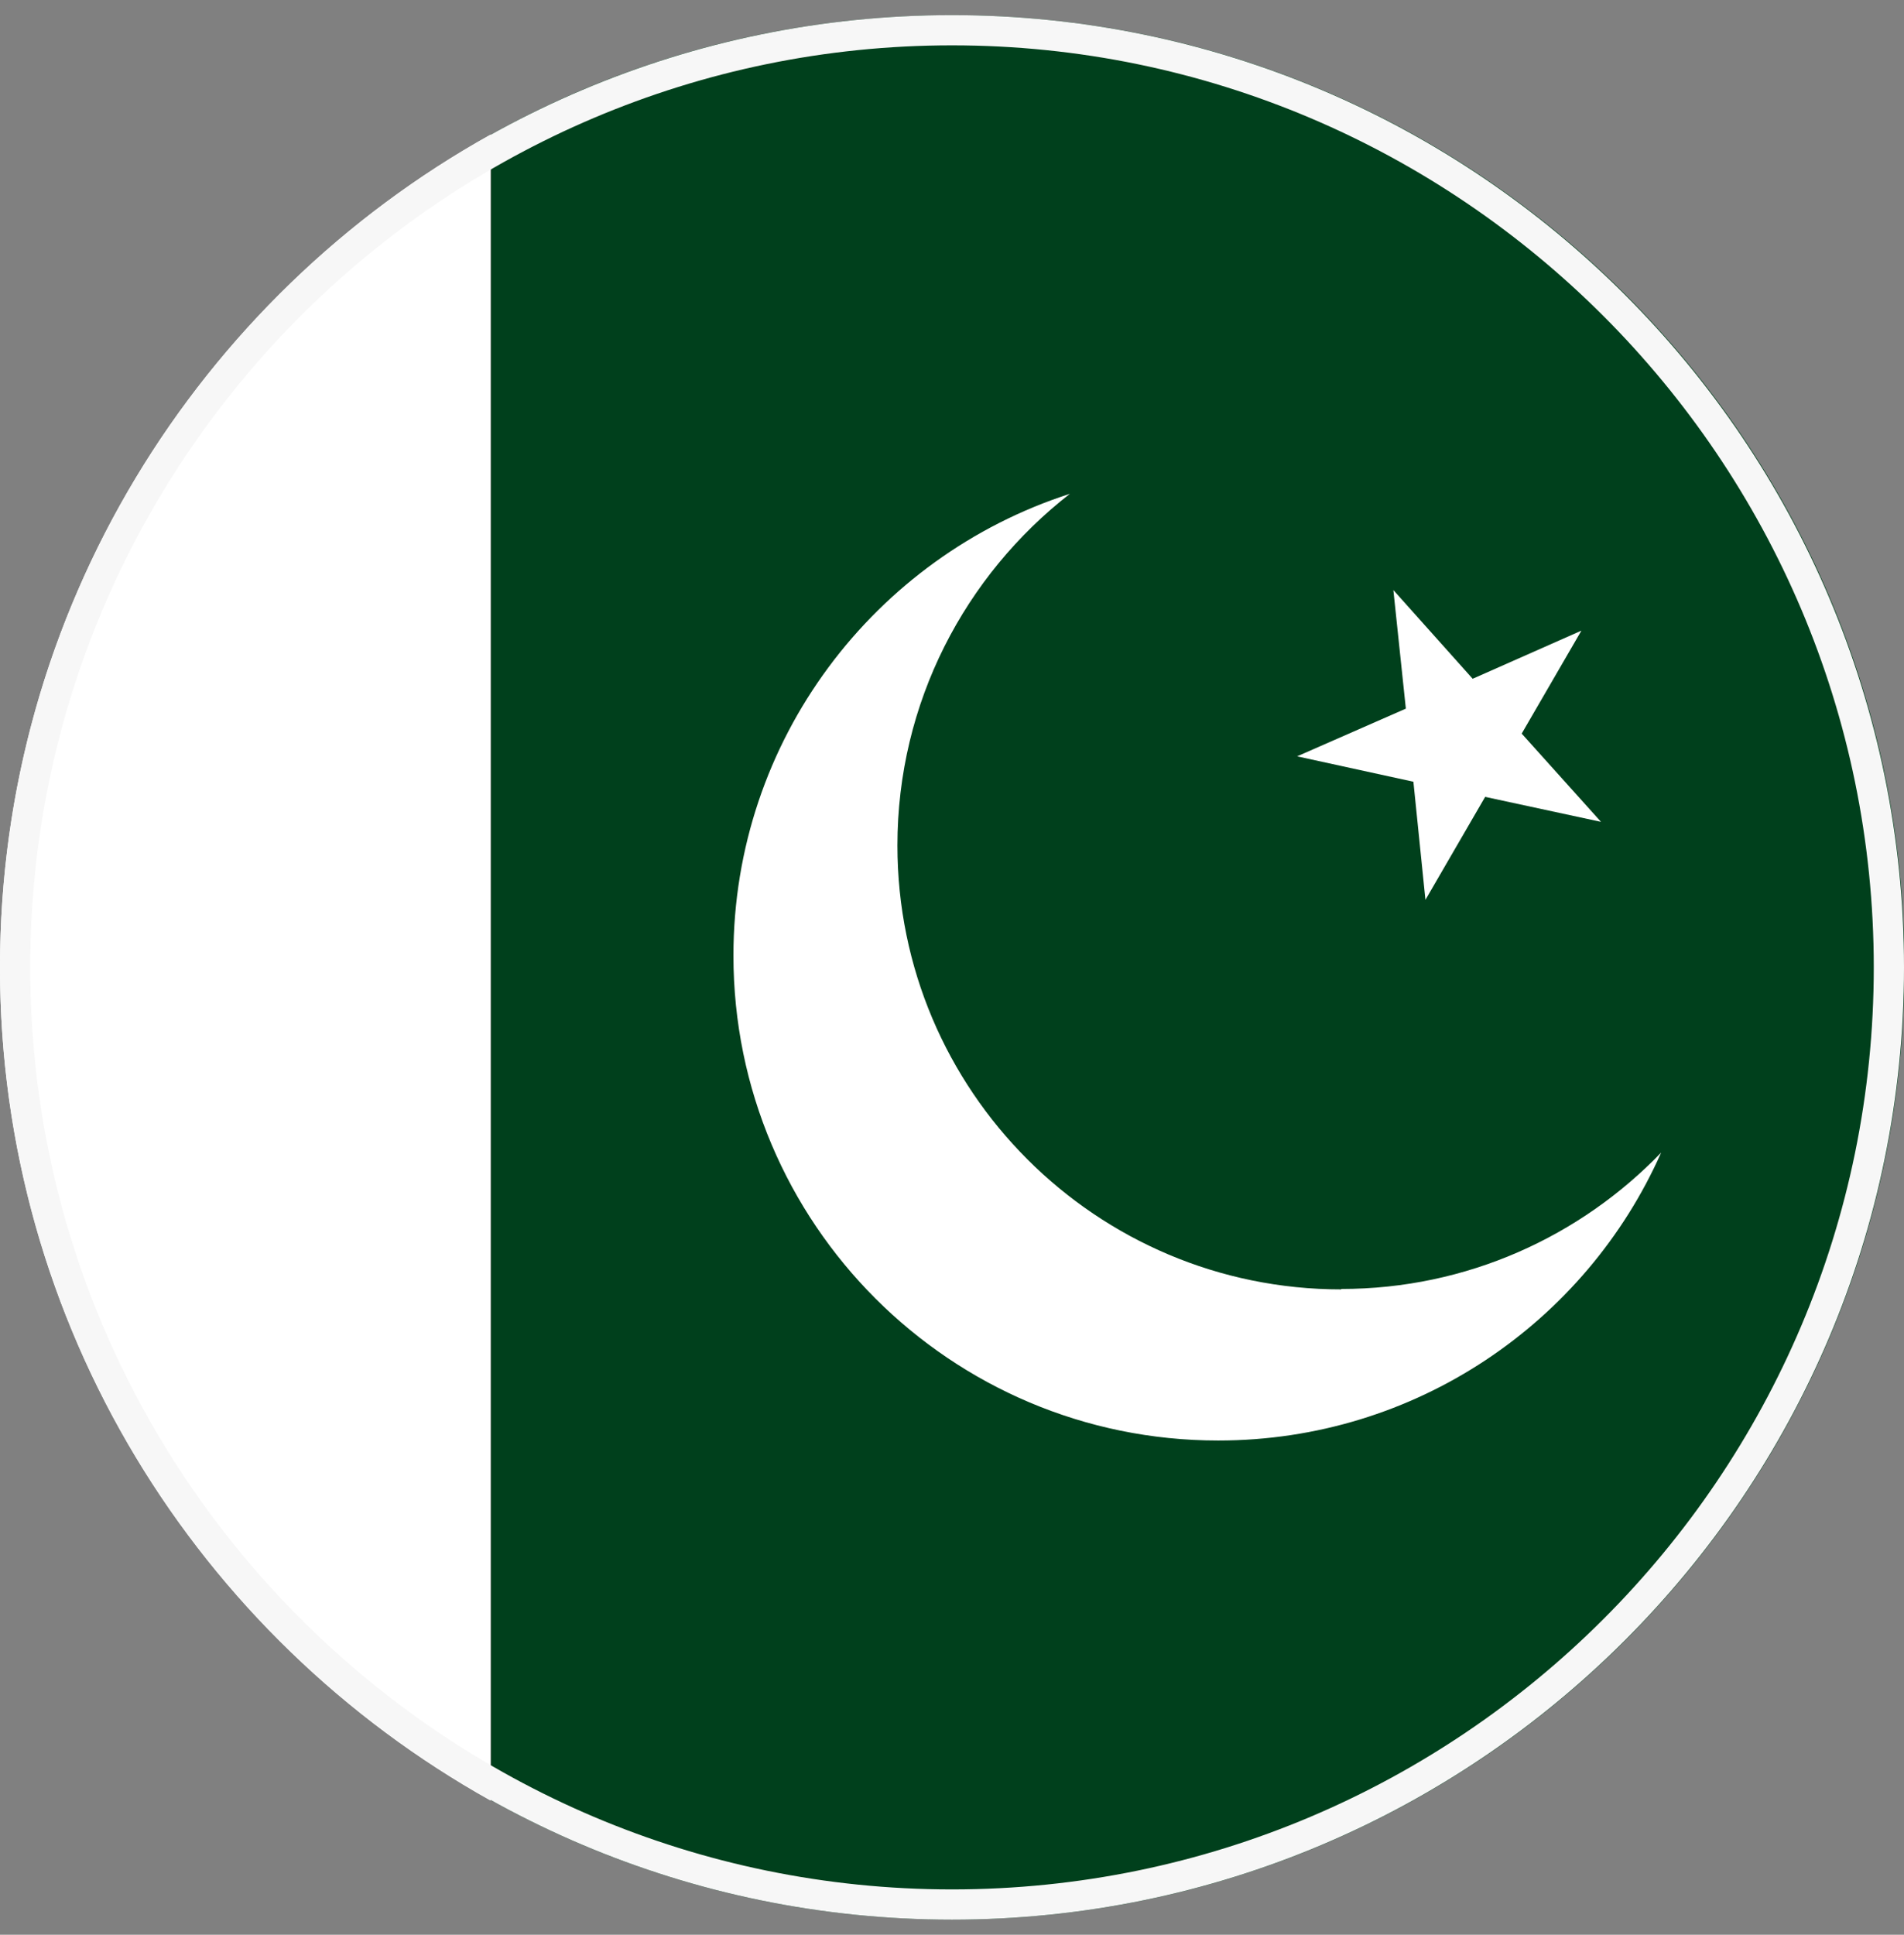 <svg xmlns="http://www.w3.org/2000/svg" width="63" height="64" viewBox="0 0 63 64" fill="none"><rect x="0" y="0" width="63" height="64" fill="#808080" stroke="none"/><g clip-path="url(#clip0_228_1953)"><path d="M0 32.007C0 43.847 6.561 54.167 16.233 59.563V4.451C6.561 9.833 0 20.168 0 32.007Z" fill="white"></path><path d="M31.507 0.5C25.964 0.5 20.759 1.93 16.248 4.451V59.549C20.774 62.07 25.978 63.5 31.507 63.5C48.876 63.5 63.015 49.376 63.015 31.993C63.015 14.61 48.861 0.5 31.507 0.5Z" fill="#00401C"></path><path d="M44.379 42.652C36.27 42.652 29.694 36.077 29.694 27.968C29.694 23.235 31.935 19.033 35.4 16.335C28.942 18.414 24.268 24.473 24.268 31.609C24.268 40.47 31.448 47.651 40.309 47.651C46.841 47.651 52.473 43.743 54.965 38.126C52.296 40.898 48.536 42.638 44.379 42.638V42.652Z" fill="white"></path><path d="M52.974 27.186L49.141 26.36L47.165 29.766L46.767 25.859L42.919 25.019L46.517 23.441L46.104 19.519L48.728 22.453L52.326 20.861L50.35 24.267L52.974 27.186Z" fill="white"></path><path d="M62.5 32C62.5 49.108 48.578 63 31.5 63C14.422 63 0.5 49.078 0.5 32C0.5 14.922 14.422 1 31.5 1C48.578 1 62.5 14.922 62.5 32Z" stroke="#F7F7F7"></path></g><defs><clipPath id="clip0_228_1953"><rect width="63" height="63" fill="white" transform="translate(0 0.5)"></rect></clipPath></defs></svg>